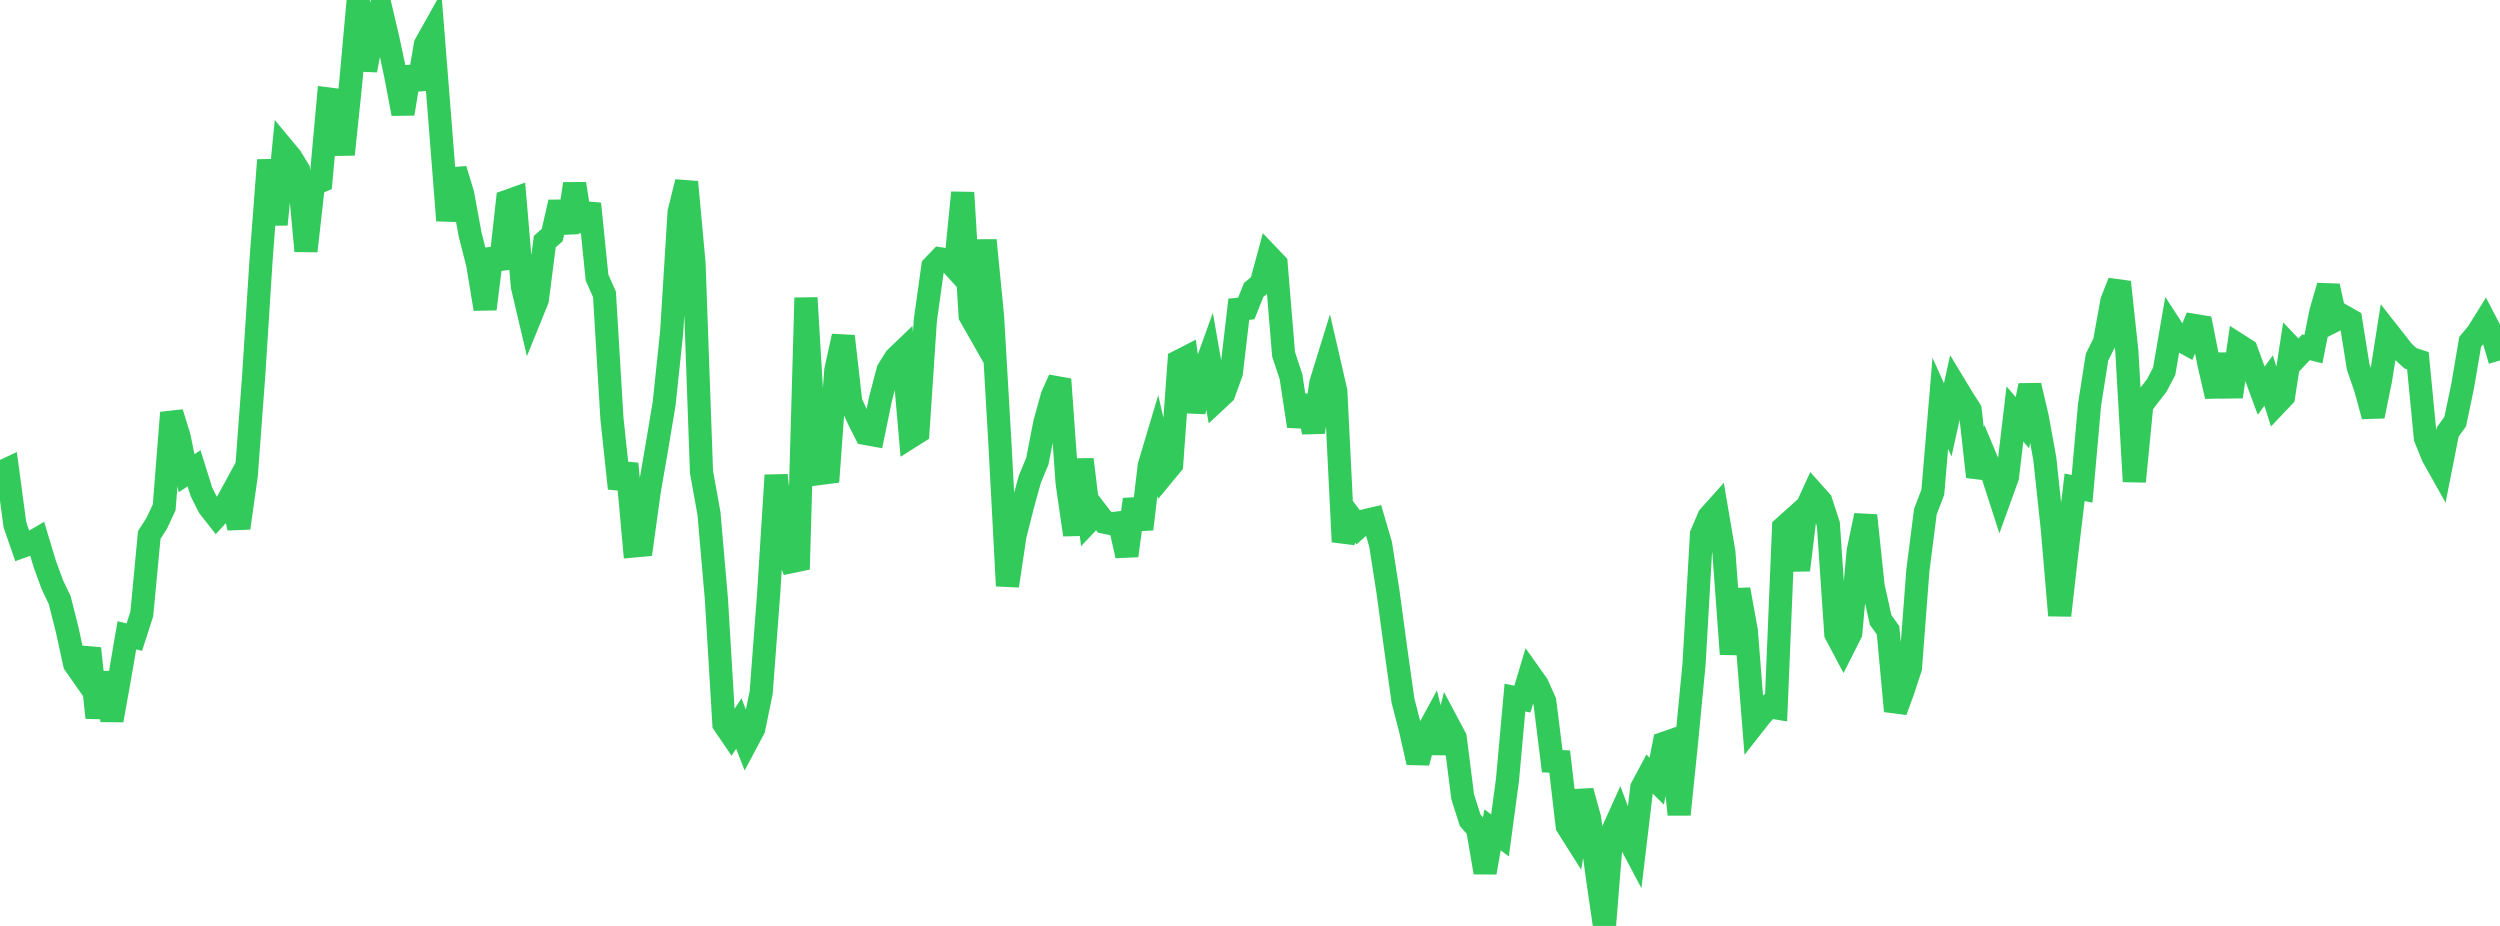 <?xml version="1.0" standalone="no"?>
<!DOCTYPE svg PUBLIC "-//W3C//DTD SVG 1.1//EN" "http://www.w3.org/Graphics/SVG/1.1/DTD/svg11.dtd">

<svg width="135" height="50" viewBox="0 0 135 50" preserveAspectRatio="none" 
  xmlns="http://www.w3.org/2000/svg"
  xmlns:xlink="http://www.w3.org/1999/xlink">


<polyline points="0.0, 25.528 0.403, 25.337 0.806, 28.341 1.209, 29.501 1.612, 29.355 2.015, 29.118 2.418, 30.453 2.821, 31.56 3.224, 32.407 3.627, 34.004 4.03, 35.851 4.433, 36.427 4.836, 35.016 5.239, 38.752 5.642, 36.326 6.045, 38.897 6.448, 36.654 6.851, 34.31 7.254, 34.405 7.657, 33.153 8.06, 28.891 8.463, 28.259 8.866, 27.397 9.269, 22.286 9.672, 23.588 10.075, 25.553 10.478, 25.288 10.881, 26.569 11.284, 27.368 11.687, 27.881 12.09, 27.441 12.493, 26.703 12.896, 28.513 13.299, 25.657 13.701, 20.262 14.104, 13.944 14.507, 8.645 14.91, 12.122 15.313, 8.029 15.716, 8.514 16.119, 9.179 16.522, 13.555 16.925, 9.962 17.328, 9.784 17.731, 5.344 18.134, 5.396 18.537, 8.341 18.94, 4.46 19.343, 0.0 19.746, 3.796 20.149, 1.619 20.552, 0.418 20.955, 2.135 21.358, 4.024 21.761, 6.144 22.164, 3.643 22.567, 4.791 22.97, 2.405 23.373, 1.686 23.776, 6.776 24.179, 11.906 24.582, 9.146 24.985, 10.474 25.388, 12.673 25.791, 14.244 26.194, 16.685 26.597, 13.473 27.0, 14.49 27.403, 10.866 27.806, 10.722 28.209, 15.469 28.612, 17.179 29.015, 16.185 29.418, 13.048 29.821, 12.688 30.224, 10.919 30.627, 12.552 31.03, 9.926 31.433, 12.475 31.836, 11.002 32.239, 14.986 32.642, 15.894 33.045, 22.604 33.448, 26.373 33.851, 25.042 34.254, 29.479 34.657, 29.441 35.06, 26.516 35.463, 24.192 35.866, 21.778 36.269, 17.943 36.672, 11.449 37.075, 9.829 37.478, 14.224 37.881, 25.488 38.284, 27.726 38.687, 32.361 39.09, 39.093 39.493, 39.684 39.896, 39.067 40.299, 40.109 40.701, 39.352 41.104, 37.396 41.507, 32.062 41.91, 25.664 42.313, 29.318 42.716, 30.331 43.119, 30.247 43.522, 16.082 43.925, 22.867 44.328, 25.56 44.731, 25.508 45.134, 19.988 45.537, 18.156 45.94, 21.71 46.343, 22.605 46.746, 23.407 47.149, 23.481 47.552, 21.524 47.955, 19.987 48.358, 19.342 48.761, 18.956 49.164, 23.59 49.567, 23.336 49.97, 17.285 50.373, 14.397 50.776, 13.977 51.179, 14.04 51.582, 14.481 51.985, 10.401 52.388, 17.052 52.791, 17.76 53.194, 12.974 53.597, 17.081 54.0, 24.011 54.403, 31.635 54.806, 28.936 55.209, 27.337 55.612, 25.874 56.015, 24.909 56.418, 22.838 56.821, 21.383 57.224, 20.482 57.627, 26.1 58.03, 28.878 58.433, 24.812 58.836, 28.1 59.239, 27.673 59.642, 28.197 60.045, 28.282 60.448, 28.231 60.851, 30.008 61.254, 26.967 61.657, 28.57 62.06, 25.139 62.463, 23.793 62.866, 25.566 63.269, 25.078 63.672, 19.506 64.075, 19.3 64.478, 22.232 64.881, 20.44 65.284, 19.318 65.687, 21.619 66.09, 21.243 66.493, 20.13 66.896, 16.698 67.299, 16.659 67.701, 15.653 68.104, 15.321 68.507, 13.826 68.91, 14.247 69.313, 19.13 69.716, 20.348 70.119, 23.014 70.522, 21.386 70.925, 23.336 71.328, 20.677 71.731, 19.374 72.134, 21.123 72.537, 29.258 72.94, 27.939 73.343, 28.476 73.746, 28.111 74.149, 28.017 74.552, 29.391 74.955, 31.978 75.358, 34.961 75.761, 37.831 76.164, 39.394 76.567, 41.173 76.97, 39.739 77.373, 38.997 77.776, 40.633 78.179, 39.083 78.582, 39.843 78.985, 43.025 79.388, 44.292 79.791, 44.756 80.194, 47.116 80.597, 44.812 81.0, 45.112 81.403, 42.12 81.806, 37.67 82.209, 37.752 82.612, 36.408 83.015, 36.976 83.418, 37.88 83.821, 41.107 84.224, 41.124 84.627, 44.6 85.03, 45.236 85.433, 42.715 85.836, 44.174 86.239, 47.232 86.642, 50.0 87.045, 44.974 87.448, 44.082 87.851, 45.148 88.254, 45.907 88.657, 42.534 89.06, 41.782 89.463, 42.185 89.866, 40.137 90.269, 39.996 90.672, 43.984 91.075, 40.051 91.478, 35.867 91.881, 28.851 92.284, 27.904 92.687, 27.455 93.09, 29.824 93.493, 35.32 93.896, 31.831 94.299, 34.045 94.701, 39.117 95.104, 38.604 95.507, 38.158 95.91, 38.225 96.313, 28.486 96.716, 28.125 97.119, 30.784 97.522, 27.499 97.925, 26.621 98.328, 27.073 98.731, 28.307 99.134, 34.226 99.537, 34.985 99.94, 34.186 100.343, 29.746 100.746, 27.835 101.149, 31.654 101.552, 33.474 101.955, 34.036 102.358, 38.397 102.761, 37.297 103.164, 36.067 103.567, 30.788 103.97, 27.632 104.373, 26.578 104.776, 21.777 105.179, 22.672 105.582, 20.841 105.985, 21.507 106.388, 22.138 106.791, 25.745 107.194, 24.659 107.597, 25.62 108.0, 26.868 108.403, 25.751 108.806, 22.355 109.209, 22.826 109.612, 20.815 110.015, 22.542 110.418, 24.763 110.821, 28.514 111.224, 33.232 111.627, 29.67 112.03, 26.314 112.433, 26.394 112.836, 21.855 113.239, 19.289 113.642, 18.477 114.045, 16.246 114.448, 15.233 114.851, 18.987 115.254, 26.002 115.657, 21.867 116.06, 21.336 116.463, 20.818 116.866, 20.048 117.269, 17.712 117.672, 18.333 118.075, 18.554 118.478, 17.572 118.881, 17.638 119.284, 19.664 119.687, 21.401 120.09, 19.138 120.493, 21.422 120.896, 18.643 121.299, 18.9 121.701, 20.002 122.104, 21.095 122.507, 20.55 122.91, 21.83 123.313, 21.404 123.716, 18.761 124.119, 19.184 124.522, 18.753 124.925, 18.855 125.328, 16.832 125.731, 15.447 126.134, 17.276 126.537, 17.073 126.94, 17.303 127.343, 19.818 127.746, 20.989 128.149, 22.474 128.552, 20.5 128.955, 17.942 129.358, 18.455 129.761, 18.974 130.164, 19.346 130.567, 19.479 130.97, 23.648 131.373, 24.642 131.776, 25.36 132.179, 23.323 132.582, 22.765 132.985, 20.839 133.388, 18.463 133.791, 17.977 134.194, 17.33 134.597, 18.101 135.0, 19.466" fill="none" stroke="#32ca5b" stroke-width="1.25"/>

</svg>